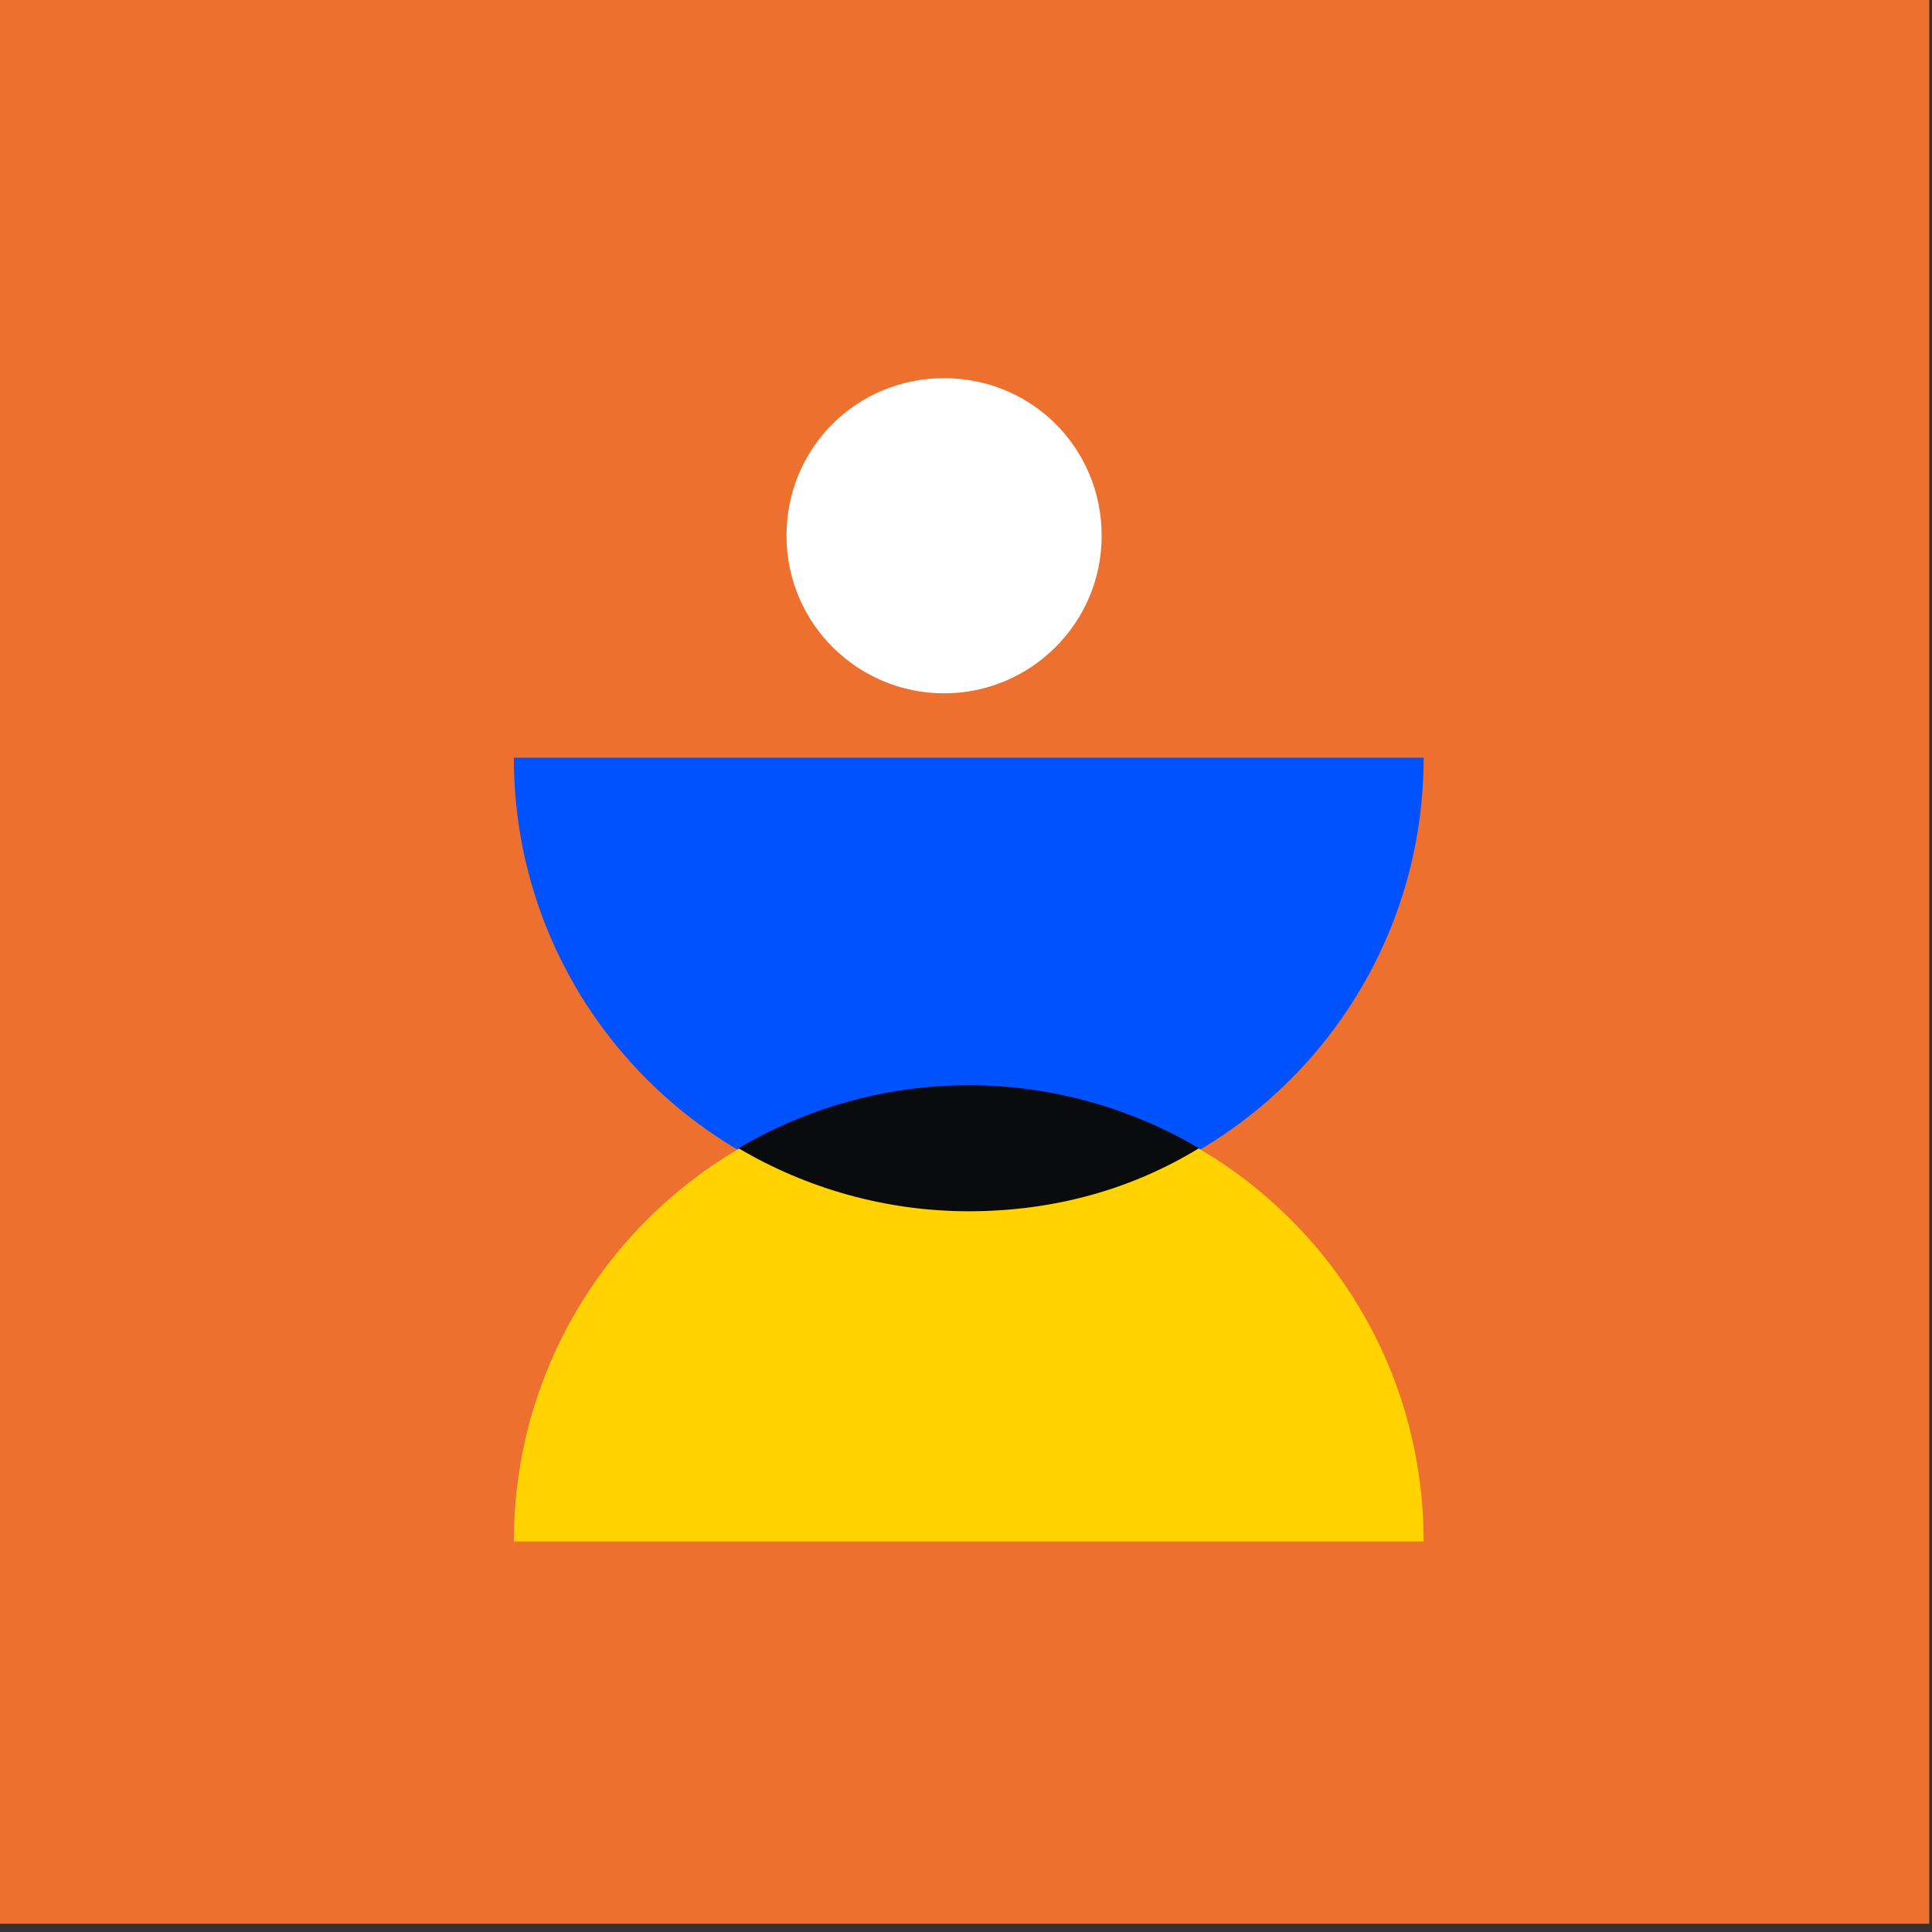 <svg width="141" height="141" fill="none" xmlns="http://www.w3.org/2000/svg"><rect width="100%" height="100%" fill="#333333" stroke="none"/><g clip-path="url(#a)"><path d="M140.8 0H0v140.4h140.8V0Z" fill="#ED702F"/><path d="M103.9 55.3c0 18.3-14.8 33.2-33.2 33.2-18.3 0-33.2-14.8-33.2-33.2h66.4Z" fill="#0052FF"/><path d="M37.5 112.5c0-18.3 14.8-33.2 33.2-33.2 18.4 0 33.2 14.8 33.2 33.2H37.5Z" fill="#FFD200"/><path d="M70.7 88.4c-6.1 0-11.9-1.7-16.8-4.6 4.9-2.9 10.7-4.6 16.8-4.6 6.1 0 11.9 1.7 16.8 4.6-4.9 3-10.6 4.6-16.8 4.6Z" fill="#0A0B0D"/><path d="M68.9 50.6c6.3 0 11.5-5.1 11.5-11.5s-5.1-11.5-11.5-11.5-11.5 5.1-11.5 11.5 5.2 11.5 11.5 11.5Z" fill="#fff"/></g><defs><clipPath id="a"><path fill="#fff" d="M0 0h140.8v140.4H0z"/></clipPath></defs></svg>